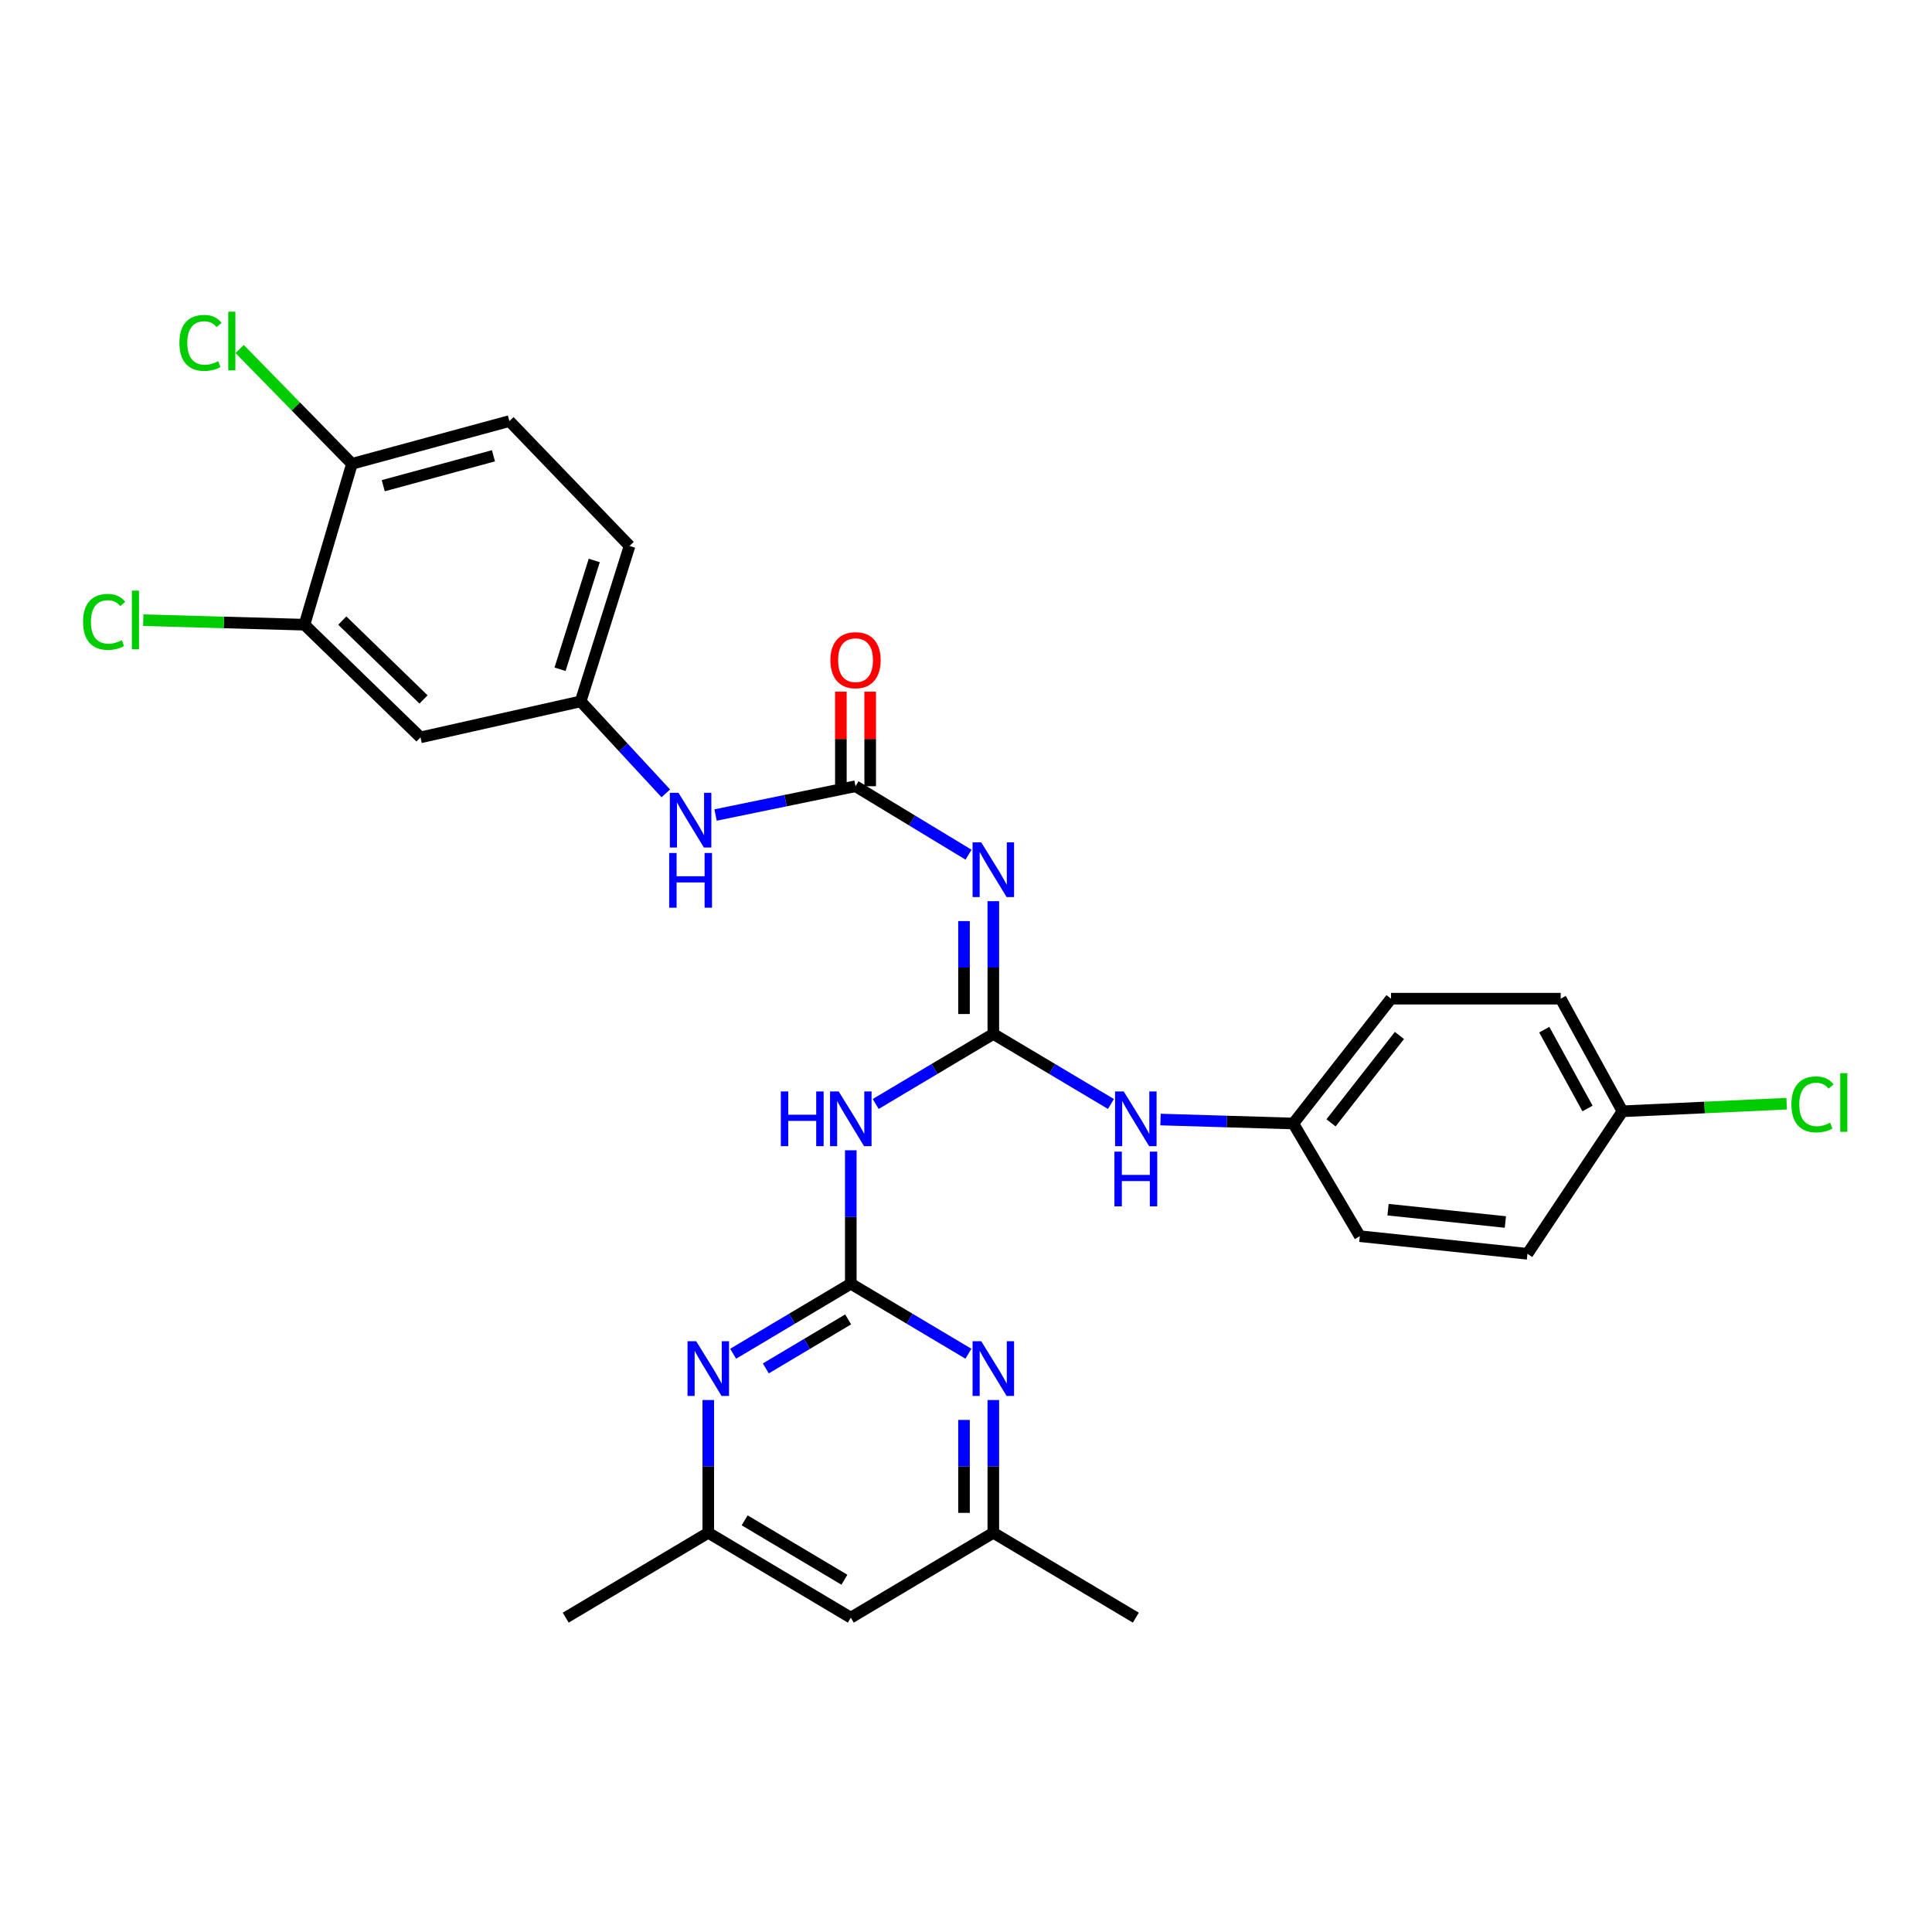 <?xml version='1.0' encoding='iso-8859-1'?>
<svg version='1.1' baseProfile='full'
              xmlns='http://www.w3.org/2000/svg'
                      xmlns:rdkit='http://www.rdkit.org/xml'
                      xmlns:xlink='http://www.w3.org/1999/xlink'
                  xml:space='preserve'
width='1000px' height='1000px' viewBox='0 0 1000 1000'>
<!-- END OF HEADER -->
<rect style='opacity:1.0;fill:#FFFFFF;stroke:none' width='1000' height='1000' x='0' y='0'> </rect>
<path class='bond-1' d='M 514.141,535.162 L 514.141,500.805' style='fill:none;fill-rule:evenodd;stroke:#000000;stroke-width:6px;stroke-linecap:butt;stroke-linejoin:miter;stroke-opacity:1' />
<path class='bond-1' d='M 514.141,500.805 L 514.141,466.448' style='fill:none;fill-rule:evenodd;stroke:#0000FF;stroke-width:6px;stroke-linecap:butt;stroke-linejoin:miter;stroke-opacity:1' />
<path class='bond-1' d='M 498.968,524.855 L 498.968,500.805' style='fill:none;fill-rule:evenodd;stroke:#000000;stroke-width:6px;stroke-linecap:butt;stroke-linejoin:miter;stroke-opacity:1' />
<path class='bond-1' d='M 498.968,500.805 L 498.968,476.755' style='fill:none;fill-rule:evenodd;stroke:#0000FF;stroke-width:6px;stroke-linecap:butt;stroke-linejoin:miter;stroke-opacity:1' />
<path class='bond-2' d='M 514.141,535.162 L 483.698,553.291' style='fill:none;fill-rule:evenodd;stroke:#000000;stroke-width:6px;stroke-linecap:butt;stroke-linejoin:miter;stroke-opacity:1' />
<path class='bond-2' d='M 483.698,553.291 L 453.256,571.42' style='fill:none;fill-rule:evenodd;stroke:#0000FF;stroke-width:6px;stroke-linecap:butt;stroke-linejoin:miter;stroke-opacity:1' />
<path class='bond-6' d='M 514.141,535.162 L 544.579,553.291' style='fill:none;fill-rule:evenodd;stroke:#000000;stroke-width:6px;stroke-linecap:butt;stroke-linejoin:miter;stroke-opacity:1' />
<path class='bond-6' d='M 544.579,553.291 L 575.017,571.419' style='fill:none;fill-rule:evenodd;stroke:#0000FF;stroke-width:6px;stroke-linecap:butt;stroke-linejoin:miter;stroke-opacity:1' />
<path class='bond-0' d='M 440.37,664.447 L 440.37,629.917' style='fill:none;fill-rule:evenodd;stroke:#000000;stroke-width:6px;stroke-linecap:butt;stroke-linejoin:miter;stroke-opacity:1' />
<path class='bond-0' d='M 440.37,629.917 L 440.37,595.388' style='fill:none;fill-rule:evenodd;stroke:#0000FF;stroke-width:6px;stroke-linecap:butt;stroke-linejoin:miter;stroke-opacity:1' />
<path class='bond-4' d='M 440.37,664.447 L 409.927,682.569' style='fill:none;fill-rule:evenodd;stroke:#000000;stroke-width:6px;stroke-linecap:butt;stroke-linejoin:miter;stroke-opacity:1' />
<path class='bond-4' d='M 409.927,682.569 L 379.485,700.691' style='fill:none;fill-rule:evenodd;stroke:#0000FF;stroke-width:6px;stroke-linecap:butt;stroke-linejoin:miter;stroke-opacity:1' />
<path class='bond-4' d='M 438.998,682.92 L 417.688,695.606' style='fill:none;fill-rule:evenodd;stroke:#000000;stroke-width:6px;stroke-linecap:butt;stroke-linejoin:miter;stroke-opacity:1' />
<path class='bond-4' d='M 417.688,695.606 L 396.379,708.291' style='fill:none;fill-rule:evenodd;stroke:#0000FF;stroke-width:6px;stroke-linecap:butt;stroke-linejoin:miter;stroke-opacity:1' />
<path class='bond-5' d='M 440.37,664.447 L 470.812,682.569' style='fill:none;fill-rule:evenodd;stroke:#000000;stroke-width:6px;stroke-linecap:butt;stroke-linejoin:miter;stroke-opacity:1' />
<path class='bond-5' d='M 470.812,682.569 L 501.254,700.691' style='fill:none;fill-rule:evenodd;stroke:#0000FF;stroke-width:6px;stroke-linecap:butt;stroke-linejoin:miter;stroke-opacity:1' />
<path class='bond-3' d='M 501.316,442.394 L 472.069,424.675' style='fill:none;fill-rule:evenodd;stroke:#0000FF;stroke-width:6px;stroke-linecap:butt;stroke-linejoin:miter;stroke-opacity:1' />
<path class='bond-3' d='M 472.069,424.675 L 442.822,406.956' style='fill:none;fill-rule:evenodd;stroke:#000000;stroke-width:6px;stroke-linecap:butt;stroke-linejoin:miter;stroke-opacity:1' />
<path class='bond-7' d='M 442.822,406.956 L 406.597,414.407' style='fill:none;fill-rule:evenodd;stroke:#000000;stroke-width:6px;stroke-linecap:butt;stroke-linejoin:miter;stroke-opacity:1' />
<path class='bond-7' d='M 406.597,414.407 L 370.372,421.857' style='fill:none;fill-rule:evenodd;stroke:#0000FF;stroke-width:6px;stroke-linecap:butt;stroke-linejoin:miter;stroke-opacity:1' />
<path class='bond-14' d='M 450.409,406.956 L 450.409,382.486' style='fill:none;fill-rule:evenodd;stroke:#000000;stroke-width:6px;stroke-linecap:butt;stroke-linejoin:miter;stroke-opacity:1' />
<path class='bond-14' d='M 450.409,382.486 L 450.409,358.016' style='fill:none;fill-rule:evenodd;stroke:#FF0000;stroke-width:6px;stroke-linecap:butt;stroke-linejoin:miter;stroke-opacity:1' />
<path class='bond-14' d='M 435.236,406.956 L 435.236,382.486' style='fill:none;fill-rule:evenodd;stroke:#000000;stroke-width:6px;stroke-linecap:butt;stroke-linejoin:miter;stroke-opacity:1' />
<path class='bond-14' d='M 435.236,382.486 L 435.236,358.016' style='fill:none;fill-rule:evenodd;stroke:#FF0000;stroke-width:6px;stroke-linecap:butt;stroke-linejoin:miter;stroke-opacity:1' />
<path class='bond-11' d='M 366.599,724.647 L 366.599,759.008' style='fill:none;fill-rule:evenodd;stroke:#0000FF;stroke-width:6px;stroke-linecap:butt;stroke-linejoin:miter;stroke-opacity:1' />
<path class='bond-11' d='M 366.599,759.008 L 366.599,793.369' style='fill:none;fill-rule:evenodd;stroke:#000000;stroke-width:6px;stroke-linecap:butt;stroke-linejoin:miter;stroke-opacity:1' />
<path class='bond-12' d='M 514.141,724.647 L 514.141,759.008' style='fill:none;fill-rule:evenodd;stroke:#0000FF;stroke-width:6px;stroke-linecap:butt;stroke-linejoin:miter;stroke-opacity:1' />
<path class='bond-12' d='M 514.141,759.008 L 514.141,793.369' style='fill:none;fill-rule:evenodd;stroke:#000000;stroke-width:6px;stroke-linecap:butt;stroke-linejoin:miter;stroke-opacity:1' />
<path class='bond-12' d='M 498.968,734.955 L 498.968,759.008' style='fill:none;fill-rule:evenodd;stroke:#0000FF;stroke-width:6px;stroke-linecap:butt;stroke-linejoin:miter;stroke-opacity:1' />
<path class='bond-12' d='M 498.968,759.008 L 498.968,783.061' style='fill:none;fill-rule:evenodd;stroke:#000000;stroke-width:6px;stroke-linecap:butt;stroke-linejoin:miter;stroke-opacity:1' />
<path class='bond-17' d='M 600.682,579.475 L 635.043,580.498' style='fill:none;fill-rule:evenodd;stroke:#0000FF;stroke-width:6px;stroke-linecap:butt;stroke-linejoin:miter;stroke-opacity:1' />
<path class='bond-17' d='M 635.043,580.498 L 669.404,581.522' style='fill:none;fill-rule:evenodd;stroke:#000000;stroke-width:6px;stroke-linecap:butt;stroke-linejoin:miter;stroke-opacity:1' />
<path class='bond-10' d='M 344.619,410.645 L 322.588,386.839' style='fill:none;fill-rule:evenodd;stroke:#0000FF;stroke-width:6px;stroke-linecap:butt;stroke-linejoin:miter;stroke-opacity:1' />
<path class='bond-10' d='M 322.588,386.839 L 300.557,363.032' style='fill:none;fill-rule:evenodd;stroke:#000000;stroke-width:6px;stroke-linecap:butt;stroke-linejoin:miter;stroke-opacity:1' />
<path class='bond-8' d='M 157.592,323.34 L 217.649,381.661' style='fill:none;fill-rule:evenodd;stroke:#000000;stroke-width:6px;stroke-linecap:butt;stroke-linejoin:miter;stroke-opacity:1' />
<path class='bond-8' d='M 177.17,321.204 L 219.21,362.028' style='fill:none;fill-rule:evenodd;stroke:#000000;stroke-width:6px;stroke-linecap:butt;stroke-linejoin:miter;stroke-opacity:1' />
<path class='bond-18' d='M 157.592,323.34 L 115.863,322.174' style='fill:none;fill-rule:evenodd;stroke:#000000;stroke-width:6px;stroke-linecap:butt;stroke-linejoin:miter;stroke-opacity:1' />
<path class='bond-18' d='M 115.863,322.174 L 74.135,321.008' style='fill:none;fill-rule:evenodd;stroke:#00CC00;stroke-width:6px;stroke-linecap:butt;stroke-linejoin:miter;stroke-opacity:1' />
<path class='bond-31' d='M 157.592,323.34 L 182.163,240.07' style='fill:none;fill-rule:evenodd;stroke:#000000;stroke-width:6px;stroke-linecap:butt;stroke-linejoin:miter;stroke-opacity:1' />
<path class='bond-9' d='M 217.649,381.661 L 300.557,363.032' style='fill:none;fill-rule:evenodd;stroke:#000000;stroke-width:6px;stroke-linecap:butt;stroke-linejoin:miter;stroke-opacity:1' />
<path class='bond-19' d='M 300.557,363.032 L 325.853,282.577' style='fill:none;fill-rule:evenodd;stroke:#000000;stroke-width:6px;stroke-linecap:butt;stroke-linejoin:miter;stroke-opacity:1' />
<path class='bond-19' d='M 289.878,346.414 L 307.584,290.095' style='fill:none;fill-rule:evenodd;stroke:#000000;stroke-width:6px;stroke-linecap:butt;stroke-linejoin:miter;stroke-opacity:1' />
<path class='bond-28' d='M 366.599,793.369 L 292.811,837.293' style='fill:none;fill-rule:evenodd;stroke:#000000;stroke-width:6px;stroke-linecap:butt;stroke-linejoin:miter;stroke-opacity:1' />
<path class='bond-30' d='M 366.599,793.369 L 440.37,837.293' style='fill:none;fill-rule:evenodd;stroke:#000000;stroke-width:6px;stroke-linecap:butt;stroke-linejoin:miter;stroke-opacity:1' />
<path class='bond-30' d='M 385.426,786.921 L 437.066,817.668' style='fill:none;fill-rule:evenodd;stroke:#000000;stroke-width:6px;stroke-linecap:butt;stroke-linejoin:miter;stroke-opacity:1' />
<path class='bond-15' d='M 514.141,793.369 L 440.37,837.293' style='fill:none;fill-rule:evenodd;stroke:#000000;stroke-width:6px;stroke-linecap:butt;stroke-linejoin:miter;stroke-opacity:1' />
<path class='bond-27' d='M 514.141,793.369 L 587.903,837.293' style='fill:none;fill-rule:evenodd;stroke:#000000;stroke-width:6px;stroke-linecap:butt;stroke-linejoin:miter;stroke-opacity:1' />
<path class='bond-13' d='M 182.163,240.07 L 263.663,217.952' style='fill:none;fill-rule:evenodd;stroke:#000000;stroke-width:6px;stroke-linecap:butt;stroke-linejoin:miter;stroke-opacity:1' />
<path class='bond-13' d='M 198.361,251.395 L 255.412,235.912' style='fill:none;fill-rule:evenodd;stroke:#000000;stroke-width:6px;stroke-linecap:butt;stroke-linejoin:miter;stroke-opacity:1' />
<path class='bond-21' d='M 182.163,240.07 L 153.108,210.365' style='fill:none;fill-rule:evenodd;stroke:#000000;stroke-width:6px;stroke-linecap:butt;stroke-linejoin:miter;stroke-opacity:1' />
<path class='bond-21' d='M 153.108,210.365 L 124.053,180.66' style='fill:none;fill-rule:evenodd;stroke:#00CC00;stroke-width:6px;stroke-linecap:butt;stroke-linejoin:miter;stroke-opacity:1' />
<path class='bond-16' d='M 263.663,217.952 L 325.853,282.577' style='fill:none;fill-rule:evenodd;stroke:#000000;stroke-width:6px;stroke-linecap:butt;stroke-linejoin:miter;stroke-opacity:1' />
<path class='bond-23' d='M 669.404,581.522 L 703.845,639.842' style='fill:none;fill-rule:evenodd;stroke:#000000;stroke-width:6px;stroke-linecap:butt;stroke-linejoin:miter;stroke-opacity:1' />
<path class='bond-24' d='M 669.404,581.522 L 719.986,516.913' style='fill:none;fill-rule:evenodd;stroke:#000000;stroke-width:6px;stroke-linecap:butt;stroke-linejoin:miter;stroke-opacity:1' />
<path class='bond-24' d='M 688.938,581.183 L 724.345,535.957' style='fill:none;fill-rule:evenodd;stroke:#000000;stroke-width:6px;stroke-linecap:butt;stroke-linejoin:miter;stroke-opacity:1' />
<path class='bond-20' d='M 839.788,575.2 L 807.817,516.913' style='fill:none;fill-rule:evenodd;stroke:#000000;stroke-width:6px;stroke-linecap:butt;stroke-linejoin:miter;stroke-opacity:1' />
<path class='bond-20' d='M 821.69,573.754 L 799.31,532.953' style='fill:none;fill-rule:evenodd;stroke:#000000;stroke-width:6px;stroke-linecap:butt;stroke-linejoin:miter;stroke-opacity:1' />
<path class='bond-22' d='M 839.788,575.2 L 882.277,573.234' style='fill:none;fill-rule:evenodd;stroke:#000000;stroke-width:6px;stroke-linecap:butt;stroke-linejoin:miter;stroke-opacity:1' />
<path class='bond-22' d='M 882.277,573.234 L 924.765,571.268' style='fill:none;fill-rule:evenodd;stroke:#00CC00;stroke-width:6px;stroke-linecap:butt;stroke-linejoin:miter;stroke-opacity:1' />
<path class='bond-29' d='M 839.788,575.2 L 790.605,648.971' style='fill:none;fill-rule:evenodd;stroke:#000000;stroke-width:6px;stroke-linecap:butt;stroke-linejoin:miter;stroke-opacity:1' />
<path class='bond-25' d='M 703.845,639.842 L 790.605,648.971' style='fill:none;fill-rule:evenodd;stroke:#000000;stroke-width:6px;stroke-linecap:butt;stroke-linejoin:miter;stroke-opacity:1' />
<path class='bond-25' d='M 718.446,626.123 L 779.178,632.513' style='fill:none;fill-rule:evenodd;stroke:#000000;stroke-width:6px;stroke-linecap:butt;stroke-linejoin:miter;stroke-opacity:1' />
<path class='bond-26' d='M 719.986,516.913 L 807.817,516.913' style='fill:none;fill-rule:evenodd;stroke:#000000;stroke-width:6px;stroke-linecap:butt;stroke-linejoin:miter;stroke-opacity:1' />
<path  class='atom-2' d='M 507.881 436.003
L 517.161 451.003
Q 518.081 452.483, 519.561 455.163
Q 521.041 457.843, 521.121 458.003
L 521.121 436.003
L 524.881 436.003
L 524.881 464.323
L 521.001 464.323
L 511.041 447.923
Q 509.881 446.003, 508.641 443.803
Q 507.441 441.603, 507.081 440.923
L 507.081 464.323
L 503.401 464.323
L 503.401 436.003
L 507.881 436.003
' fill='#0000FF'/>
<path  class='atom-3' d='M 404.15 564.934
L 407.99 564.934
L 407.99 576.974
L 422.47 576.974
L 422.47 564.934
L 426.31 564.934
L 426.31 593.254
L 422.47 593.254
L 422.47 580.174
L 407.99 580.174
L 407.99 593.254
L 404.15 593.254
L 404.15 564.934
' fill='#0000FF'/>
<path  class='atom-3' d='M 434.11 564.934
L 443.39 579.934
Q 444.31 581.414, 445.79 584.094
Q 447.27 586.774, 447.35 586.934
L 447.35 564.934
L 451.11 564.934
L 451.11 593.254
L 447.23 593.254
L 437.27 576.854
Q 436.11 574.934, 434.87 572.734
Q 433.67 570.534, 433.31 569.854
L 433.31 593.254
L 429.63 593.254
L 429.63 564.934
L 434.11 564.934
' fill='#0000FF'/>
<path  class='atom-5' d='M 360.339 694.202
L 369.619 709.202
Q 370.539 710.682, 372.019 713.362
Q 373.499 716.042, 373.579 716.202
L 373.579 694.202
L 377.339 694.202
L 377.339 722.522
L 373.459 722.522
L 363.499 706.122
Q 362.339 704.202, 361.099 702.002
Q 359.899 699.802, 359.539 699.122
L 359.539 722.522
L 355.859 722.522
L 355.859 694.202
L 360.339 694.202
' fill='#0000FF'/>
<path  class='atom-6' d='M 507.881 694.202
L 517.161 709.202
Q 518.081 710.682, 519.561 713.362
Q 521.041 716.042, 521.121 716.202
L 521.121 694.202
L 524.881 694.202
L 524.881 722.522
L 521.001 722.522
L 511.041 706.122
Q 509.881 704.202, 508.641 702.002
Q 507.441 699.802, 507.081 699.122
L 507.081 722.522
L 503.401 722.522
L 503.401 694.202
L 507.881 694.202
' fill='#0000FF'/>
<path  class='atom-7' d='M 581.643 564.934
L 590.923 579.934
Q 591.843 581.414, 593.323 584.094
Q 594.803 586.774, 594.883 586.934
L 594.883 564.934
L 598.643 564.934
L 598.643 593.254
L 594.763 593.254
L 584.803 576.854
Q 583.643 574.934, 582.403 572.734
Q 581.203 570.534, 580.843 569.854
L 580.843 593.254
L 577.163 593.254
L 577.163 564.934
L 581.643 564.934
' fill='#0000FF'/>
<path  class='atom-7' d='M 576.823 596.086
L 580.663 596.086
L 580.663 608.126
L 595.143 608.126
L 595.143 596.086
L 598.983 596.086
L 598.983 624.406
L 595.143 624.406
L 595.143 611.326
L 580.663 611.326
L 580.663 624.406
L 576.823 624.406
L 576.823 596.086
' fill='#0000FF'/>
<path  class='atom-8' d='M 351.193 410.354
L 360.473 425.354
Q 361.393 426.834, 362.873 429.514
Q 364.353 432.194, 364.433 432.354
L 364.433 410.354
L 368.193 410.354
L 368.193 438.674
L 364.313 438.674
L 354.353 422.274
Q 353.193 420.354, 351.953 418.154
Q 350.753 415.954, 350.393 415.274
L 350.393 438.674
L 346.713 438.674
L 346.713 410.354
L 351.193 410.354
' fill='#0000FF'/>
<path  class='atom-8' d='M 346.373 441.506
L 350.213 441.506
L 350.213 453.546
L 364.693 453.546
L 364.693 441.506
L 368.533 441.506
L 368.533 469.826
L 364.693 469.826
L 364.693 456.746
L 350.213 456.746
L 350.213 469.826
L 346.373 469.826
L 346.373 441.506
' fill='#0000FF'/>
<path  class='atom-15' d='M 429.822 341.703
Q 429.822 334.903, 433.182 331.103
Q 436.542 327.303, 442.822 327.303
Q 449.102 327.303, 452.462 331.103
Q 455.822 334.903, 455.822 341.703
Q 455.822 348.583, 452.422 352.503
Q 449.022 356.383, 442.822 356.383
Q 436.582 356.383, 433.182 352.503
Q 429.822 348.623, 429.822 341.703
M 442.822 353.183
Q 447.142 353.183, 449.462 350.303
Q 451.822 347.383, 451.822 341.703
Q 451.822 336.143, 449.462 333.343
Q 447.142 330.503, 442.822 330.503
Q 438.502 330.503, 436.142 333.303
Q 433.822 336.103, 433.822 341.703
Q 433.822 347.423, 436.142 350.303
Q 438.502 353.183, 442.822 353.183
' fill='#FF0000'/>
<path  class='atom-19' d='M 42.987 321.876
Q 42.987 314.836, 46.267 311.156
Q 49.587 307.436, 55.867 307.436
Q 61.707 307.436, 64.827 311.556
L 62.187 313.716
Q 59.907 310.716, 55.867 310.716
Q 51.587 310.716, 49.307 313.596
Q 47.067 316.436, 47.067 321.876
Q 47.067 327.476, 49.387 330.356
Q 51.747 333.236, 56.307 333.236
Q 59.427 333.236, 63.067 331.356
L 64.187 334.356
Q 62.707 335.316, 60.467 335.876
Q 58.227 336.436, 55.747 336.436
Q 49.587 336.436, 46.267 332.676
Q 42.987 328.916, 42.987 321.876
' fill='#00CC00'/>
<path  class='atom-19' d='M 68.267 305.716
L 71.947 305.716
L 71.947 336.076
L 68.267 336.076
L 68.267 305.716
' fill='#00CC00'/>
<path  class='atom-22' d='M 92.87 177.486
Q 92.87 170.446, 96.15 166.766
Q 99.47 163.046, 105.75 163.046
Q 111.59 163.046, 114.71 167.166
L 112.07 169.326
Q 109.79 166.326, 105.75 166.326
Q 101.47 166.326, 99.19 169.206
Q 96.95 172.046, 96.95 177.486
Q 96.95 183.086, 99.27 185.966
Q 101.63 188.846, 106.19 188.846
Q 109.31 188.846, 112.95 186.966
L 114.07 189.966
Q 112.59 190.926, 110.35 191.486
Q 108.11 192.046, 105.63 192.046
Q 99.47 192.046, 96.15 188.286
Q 92.87 184.526, 92.87 177.486
' fill='#00CC00'/>
<path  class='atom-22' d='M 118.15 161.326
L 121.83 161.326
L 121.83 191.686
L 118.15 191.686
L 118.15 161.326
' fill='#00CC00'/>
<path  class='atom-23' d='M 927.227 571.628
Q 927.227 564.588, 930.507 560.908
Q 933.827 557.188, 940.107 557.188
Q 945.947 557.188, 949.067 561.308
L 946.427 563.468
Q 944.147 560.468, 940.107 560.468
Q 935.827 560.468, 933.547 563.348
Q 931.307 566.188, 931.307 571.628
Q 931.307 577.228, 933.627 580.108
Q 935.987 582.988, 940.547 582.988
Q 943.667 582.988, 947.307 581.108
L 948.427 584.108
Q 946.947 585.068, 944.707 585.628
Q 942.467 586.188, 939.987 586.188
Q 933.827 586.188, 930.507 582.428
Q 927.227 578.668, 927.227 571.628
' fill='#00CC00'/>
<path  class='atom-23' d='M 952.507 555.468
L 956.187 555.468
L 956.187 585.828
L 952.507 585.828
L 952.507 555.468
' fill='#00CC00'/>
</svg>
